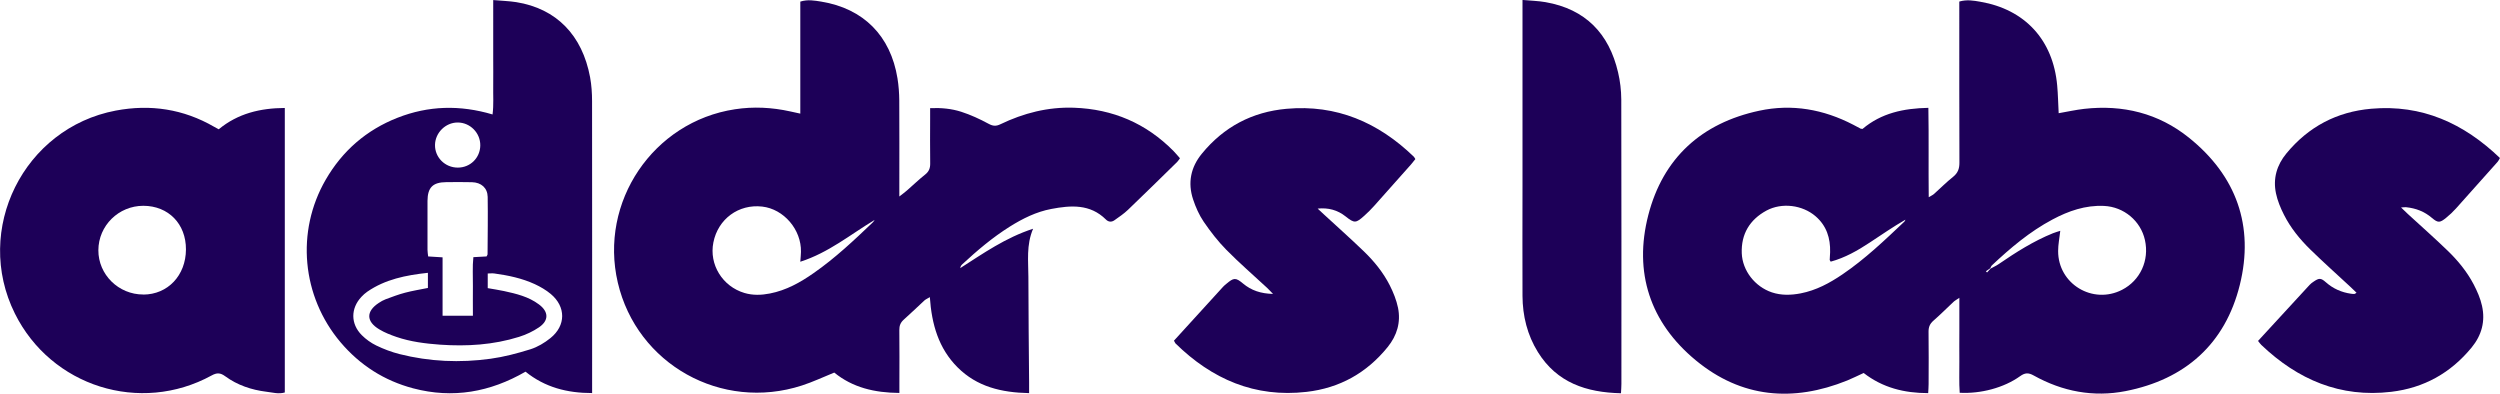<?xml version="1.0" encoding="UTF-8"?>
<svg id="Layer_2" xmlns="http://www.w3.org/2000/svg" viewBox="0 0 419.59 66.07">
  <defs>
    <style>
      .cls-1 {
        fill: #1d0058;
      }
    </style>
  </defs>
  <g id="Layer_1-2" data-name="Layer_1">
    <g>
      <path class="cls-1" d="M312.62,21.62c3.12-2.63,6.85-3.44,11.03-3.52.09,4.97,0,9.88.06,15,.39-.24.68-.36.89-.55,1.07-.96,2.09-1.99,3.21-2.88.79-.64,1.05-1.35,1.05-2.34-.03-8.39-.02-16.79-.02-25.18V.26c1.27-.37,2.41-.16,3.51.03,7.52,1.28,12.24,6.43,12.92,14.05.14,1.52.16,3.04.25,4.66,1.49-.26,2.88-.57,4.28-.73,6.49-.73,12.46.73,17.56,4.82,7.99,6.4,11.01,14.85,8.56,24.73-2.45,9.89-9.16,15.86-19.17,17.82-5.4,1.06-10.6.07-15.42-2.62-.89-.5-1.47-.47-2.29.12-2.71,1.94-6.59,2.97-10.13,2.78-.13-1.72-.04-3.48-.06-5.23-.02-1.73,0-3.45,0-5.18v-5.53c-.49.34-.77.48-.99.69-1.12,1.05-2.2,2.14-3.36,3.15-.6.52-.83,1.08-.82,1.86.04,2.93.02,5.85.01,8.78,0,.47-.04.94-.07,1.52-4.02,0-7.65-.91-10.83-3.38-.94.43-1.84.88-2.76,1.26-9.11,3.68-17.77,2.93-25.41-3.38-7.69-6.35-10.46-14.77-7.97-24.4,2.47-9.56,8.93-15.43,18.63-17.5,5.51-1.18,10.77-.23,15.75,2.35.43.22.85.45,1.27.67.04.02.09.01.33.04ZM334.11,45.07c.45-.25.93-.46,1.35-.75,2.89-1.98,5.83-3.85,9.09-5.17.41-.17.85-.28,1.24-.41-.14,1.23-.36,2.31-.36,3.39-.02,5.52,5.81,9.04,10.73,6.51,3.05-1.57,4.6-4.93,3.84-8.35-.71-3.21-3.53-5.58-6.88-5.73-3.11-.14-5.94.84-8.64,2.28-3.8,2.02-7.05,4.77-10.16,7.69-.13.12-.18.32-.27.48-.25.17-.5.34-.74.52.06.07.13.13.19.2.2-.22.4-.44.6-.66ZM307.26,43.92c-.13-.22-.17-.26-.17-.3.02-.43.06-.86.07-1.29.06-2.37-.6-4.45-2.45-6.04-2.21-1.9-5.66-2.33-8.23-.95-2.82,1.53-4.27,3.94-4.15,7.17.12,2.94,2.23,5.61,5.05,6.56,1.59.53,3.21.48,4.83.17,2.59-.5,4.86-1.72,7.02-3.19,3.79-2.57,7.08-5.72,10.39-8.85.09-.08.12-.22.18-.33-2.07,1.19-4.01,2.54-5.99,3.84-2.04,1.35-4.15,2.55-6.56,3.21Z"/>
      <path class="cls-1" d="M134.32,19.1V.27c1.26-.4,2.41-.17,3.51,0,7.1,1.16,11.65,5.75,12.8,12.88.2,1.22.29,2.48.3,3.72.03,4.8.01,9.59.01,14.39,0,.46,0,.93,0,1.72.6-.47.97-.74,1.31-1.04,1.01-.88,1.98-1.82,3.03-2.65.63-.5.85-1.07.84-1.85-.04-2.54-.01-5.08-.01-7.62,0-.52,0-1.03,0-1.67,1.88-.08,3.6.09,5.22.61,1.58.51,3.12,1.22,4.58,2.01.73.4,1.25.44,1.98.09,3.9-1.88,8-2.93,12.36-2.78,6.52.23,12.11,2.61,16.71,7.27.36.37.69.77,1.08,1.21-.19.26-.31.46-.47.62-2.74,2.68-5.48,5.38-8.25,8.03-.69.66-1.49,1.2-2.27,1.75-.49.35-1.01.31-1.44-.12-2.66-2.64-5.9-2.39-9.17-1.77-2.53.48-4.8,1.61-6.97,2.97-2.9,1.82-5.49,4.02-7.99,6.34-.15.14-.27.33-.32.62,3.85-2.46,7.58-5.1,12.23-6.61-1.17,2.76-.79,5.45-.79,8.1,0,5.9.08,11.8.12,17.7,0,.56,0,1.13,0,1.79-4.64-.09-8.75-1.07-12.01-4.33-3.19-3.19-4.34-7.23-4.65-11.78-.38.23-.67.35-.89.54-1.17,1.07-2.29,2.18-3.48,3.23-.55.49-.76,1.02-.75,1.75.04,2.97.01,5.95.01,8.92,0,.51,0,1.03,0,1.64-4.16-.03-7.85-.9-10.93-3.42-1.88.76-3.62,1.59-5.43,2.17-13.5,4.38-27.7-3.57-30.9-17.27-3.17-13.53,5.93-27,19.65-29.09,3.12-.48,6.21-.32,9.29.36.51.11,1.01.22,1.69.37ZM134.32,43.92c.05-.7.1-1.18.11-1.65.08-3.73-2.88-7.19-6.51-7.6-3.96-.45-7.41,2.08-8.19,6.02-.74,3.7,1.52,7.38,5.21,8.48,1.42.42,2.85.37,4.27.09,2.74-.53,5.12-1.86,7.37-3.44,3.59-2.5,6.77-5.5,9.92-8.51.12-.11.2-.27.3-.4-4.05,2.43-7.71,5.49-12.48,7.02Z"/>
      <path class="cls-1" d="M99.39,65.97c-4.21,0-7.93-.96-11.19-3.59-5.93,3.43-12.18,4.56-18.84,2.8-4.88-1.29-8.94-3.89-12.2-7.73-6.52-7.71-7.52-18.59-2.5-27.28,2.81-4.86,6.84-8.36,12.07-10.41,5.18-2.03,10.45-2.18,15.94-.55.21-1.66.08-3.22.11-4.77.02-1.58,0-3.17,0-4.75V.01c1.42.13,2.66.16,3.87.35,6.74,1.08,11.08,5.55,12.39,12.61.24,1.31.33,2.67.33,4,.02,15.73.01,31.47.01,47.2v1.79ZM74.28,43.18v9.81h5.09c0-1.75-.02-3.37,0-5,.02-1.61-.1-3.22.08-4.83.86-.05,1.57-.09,2.21-.12.09-.18.17-.27.17-.35.02-3.21.07-6.43.02-9.64-.03-1.51-1.08-2.43-2.63-2.47-1.44-.04-2.88-.02-4.32-.01-2.26.02-3.13.89-3.15,3.14-.01,2.73,0,5.47,0,8.2,0,.37.07.74.11,1.13.8.05,1.51.09,2.4.15ZM71.8,45.79c-3.7.4-7.14,1.09-10.16,3.17-.35.24-.68.54-.97.85-1.83,1.94-1.84,4.55.05,6.44.7.7,1.55,1.31,2.44,1.74,1.24.6,2.56,1.1,3.9,1.44,5.03,1.27,10.15,1.49,15.28.78,2.26-.31,4.51-.91,6.69-1.59,1.2-.38,2.37-1.08,3.36-1.88,2.61-2.1,2.61-5.26.05-7.4-.8-.67-1.74-1.21-2.68-1.65-2.15-.99-4.45-1.47-6.78-1.79-.35-.05-.72,0-1.12,0v2.46c.95.17,1.85.3,2.73.49,2.06.45,4.13.94,5.86,2.24,1.65,1.22,1.7,2.7.01,3.85-1.01.69-2.18,1.23-3.35,1.6-4.31,1.35-8.75,1.62-13.23,1.31-2.49-.18-4.97-.49-7.34-1.3-.99-.34-1.99-.73-2.88-1.27-2.23-1.33-2.23-3.03-.08-4.44.36-.24.74-.46,1.14-.61,1.08-.4,2.15-.81,3.26-1.1,1.24-.33,2.51-.53,3.84-.8v-2.52ZM76.8,20.56c-2.03.01-3.75,1.72-3.79,3.75-.04,2.11,1.69,3.83,3.83,3.82,2.09,0,3.74-1.63,3.77-3.71.03-2.11-1.71-3.87-3.81-3.86Z"/>
      <path class="cls-1" d="M36.71,21.7c3.23-2.67,6.97-3.55,11.09-3.58v47.75c-1.04.31-2.06,0-3.08-.12-2.51-.31-4.87-1.1-6.92-2.6-.82-.6-1.4-.62-2.29-.13-11.99,6.56-26.92,1.85-33.01-10.39-7.01-14.09,1.46-31.14,16.93-34.07,5.83-1.1,11.35-.26,16.51,2.72.21.12.42.23.77.42ZM24.05,49.44c4.11-.01,7.14-3.21,7.16-7.57.02-4.29-2.94-7.32-7.15-7.33-4.15,0-7.53,3.32-7.55,7.45-.02,4.09,3.38,7.45,7.54,7.44Z"/>
      <path class="cls-1" d="M378.98,57.22c2.9-3.15,5.78-6.29,8.67-9.42.19-.21.43-.38.67-.54.88-.6,1.2-.64,2.03.1,1.23,1.09,2.64,1.71,4.25,1.94.19.03.38.04.57.03.08,0,.15-.09.34-.2-.35-.34-.68-.66-1.02-.98-2.25-2.09-4.54-4.13-6.73-6.27-1.75-1.71-3.31-3.62-4.42-5.82-.58-1.14-1.09-2.37-1.35-3.61-.52-2.48.13-4.74,1.76-6.71,3.7-4.48,8.45-6.98,14.22-7.49,8.51-.75,15.52,2.43,21.61,8.27-.15.26-.24.47-.39.64-2.32,2.62-4.65,5.23-6.99,7.83-.51.57-1.08,1.1-1.67,1.58-1.04.84-1.35.86-2.37,0-1.25-1.07-2.69-1.62-4.31-1.79-.18-.02-.37.01-.87.04.51.49.82.8,1.15,1.1,2.22,2.04,4.49,4.04,6.66,6.14,1.73,1.67,3.26,3.53,4.38,5.67.59,1.14,1.13,2.35,1.4,3.6.58,2.58-.05,4.93-1.74,6.99-3.51,4.28-8.01,6.79-13.49,7.44-8.56,1.02-15.68-2.04-21.8-7.86-.17-.16-.3-.36-.56-.68Z"/>
      <path class="cls-1" d="M197.03,57.18c2.76-3.03,5.51-6.04,8.25-9.05.16-.18.35-.33.53-.48,1.27-1.07,1.57-1.1,2.82-.06,1.38,1.15,2.96,1.69,5.03,1.74-.46-.47-.73-.77-1.02-1.04-2.28-2.12-4.65-4.16-6.83-6.38-1.41-1.43-2.65-3.04-3.78-4.69-.77-1.13-1.35-2.44-1.78-3.74-.93-2.8-.41-5.4,1.47-7.69,3.68-4.5,8.44-7.01,14.21-7.53,8.39-.75,15.39,2.28,21.35,8.03.1.09.15.23.27.41-.23.29-.46.59-.7.87-2.07,2.33-4.14,4.67-6.22,6.99-.51.57-1.06,1.12-1.63,1.63-1.43,1.29-1.68,1.31-3.15.14-1.36-1.08-2.9-1.5-4.7-1.32.34.31.67.63,1.01.94,2.26,2.08,4.55,4.12,6.76,6.25,1.73,1.67,3.25,3.55,4.34,5.7.6,1.19,1.11,2.46,1.38,3.76.49,2.43-.17,4.65-1.74,6.59-3.52,4.35-8.06,6.88-13.61,7.52-8.68,1-15.87-2.13-21.99-8.12-.06-.06-.09-.16-.26-.46Z"/>
      <path class="cls-1" d="M272.05,66c-5.81-.13-10.74-1.77-13.93-6.9-1.79-2.88-2.57-6.07-2.59-9.45-.03-6.09,0-12.18,0-18.27,0-9.83,0-19.66,0-29.48,0-.56,0-1.12,0-1.91,1.42.13,2.66.16,3.86.37,6.72,1.17,10.66,5.27,12.18,11.78.35,1.48.53,3.03.54,4.55.04,15.92.02,31.83.02,47.75,0,.47-.04.94-.07,1.54Z"/>
    </g>
  </g>
</svg>